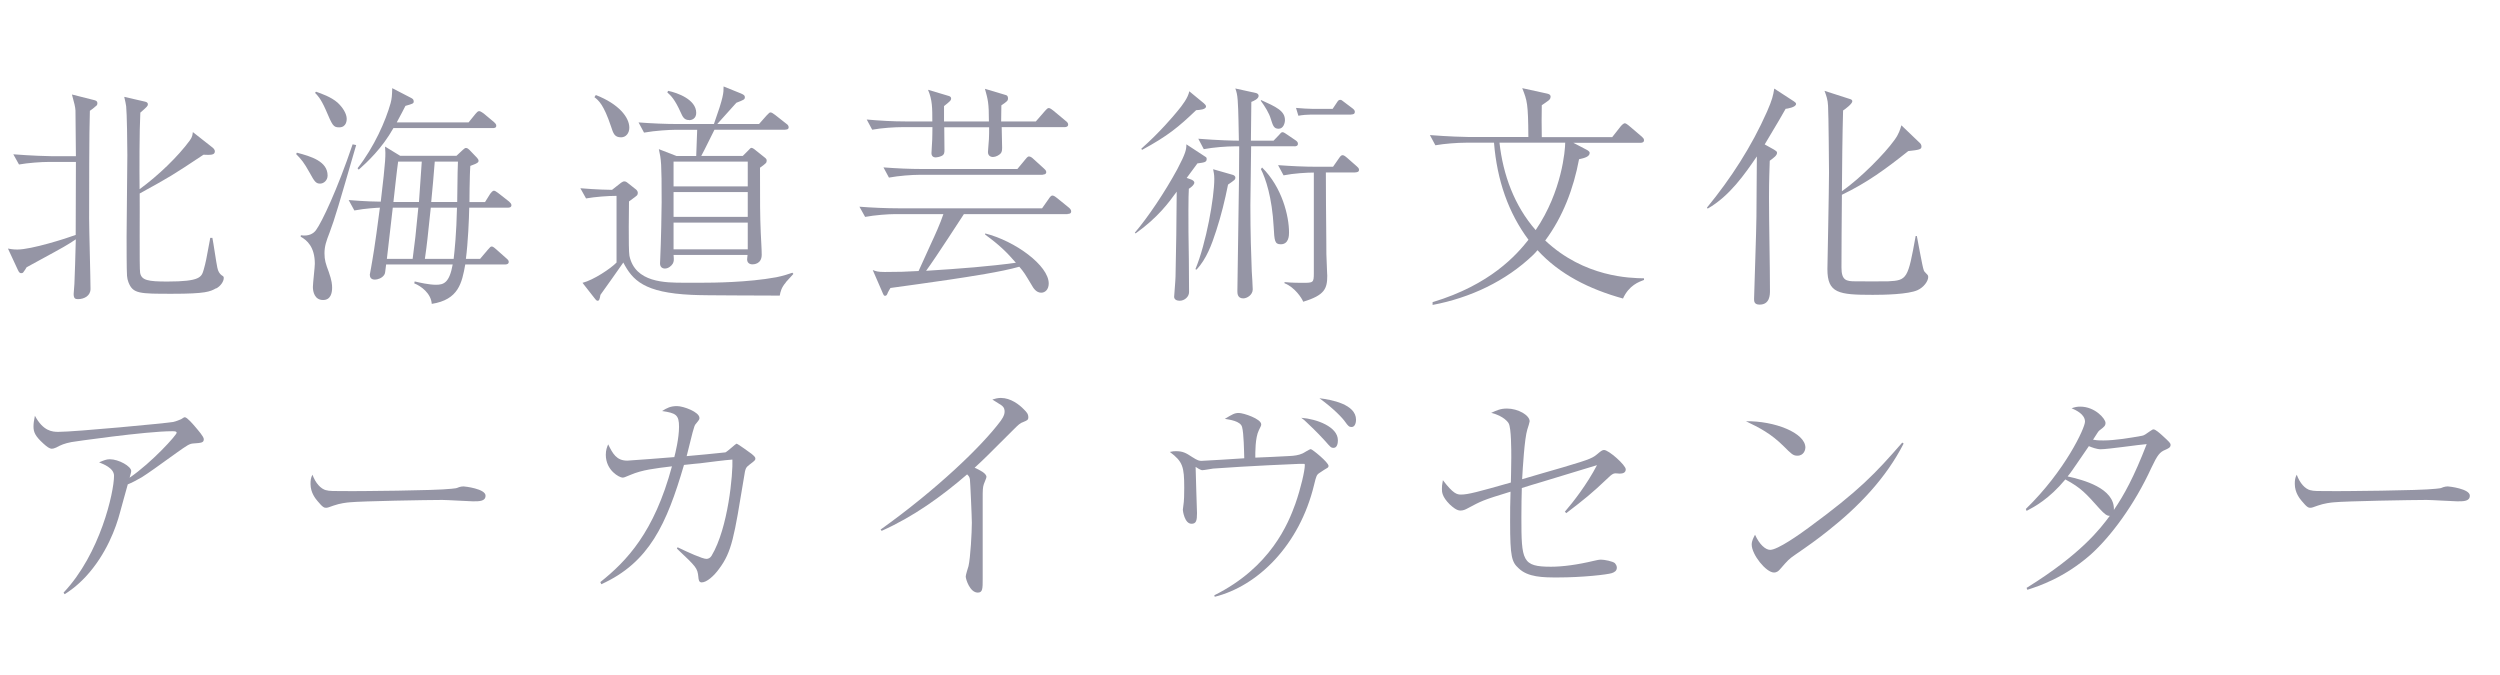 <?xml version="1.0" encoding="UTF-8"?>
<svg id="outline" xmlns="http://www.w3.org/2000/svg" viewBox="0 0 232.83 62.86">
  <defs>
    <style>
      .cls-1 {
        fill: #9595a5;
        stroke-width: 0px;
      }
    </style>
  </defs>
  <path class="cls-1" d="M8.83,9.97c-.07.07-.4.31-.46.35-.07,1.85-.07,7.83-.07,10.03,0,1.03.13,5.61.13,6.56,0,.64-.59.95-1.17.95-.26,0-.4-.07-.4-.48,0-.15.07-.81.07-.95.04-1.08.09-2.35.13-4.14-.59.42-1.78,1.08-1.96,1.17-.86.48-2.07,1.14-2.62,1.43-.04.07-.24.4-.29.44-.04.09-.13.11-.22.11s-.18-.02-.31-.31l-.92-1.98c.22.04.48.09.88.09,1.3,0,4.55-1.03,5.43-1.36,0-1.08.02-5.83.02-6.8h-2.46c-.79,0-2,.09-2.84.24l-.53-.95c1.65.13,3.26.18,3.67.18h2.16c-.02-.68-.02-3.63-.04-4.25-.02-.37-.11-.68-.33-1.5l2.02.51c.18.04.35.09.35.31,0,.13-.04.22-.26.35ZM20.12,26.85c-.55.31-.97.51-4.07.51s-3.67,0-4.09-1.08c-.07-.18-.11-.37-.13-.59-.04-.48-.04-2.97-.04-3.65,0-1.21.07-6.51.07-7.59s-.04-3.92-.11-4.55c-.02-.22-.09-.46-.18-.88l1.91.44c.15.04.29.07.29.26,0,.15-.07.22-.7.77-.09,1.65-.09,5.37-.07,7.13,1.78-1.3,3.59-3.06,4.67-4.53.26-.35.26-.57.29-.79l1.87,1.47s.18.15.18.33c0,.37-.46.33-1.06.31-2.95,1.96-3.06,2.02-5.94,3.61.02,1.17-.04,7,.04,7.39.13.7.75.81,2.53.81,3.08,0,3.19-.42,3.39-1.1.2-.7.24-.95.57-2.73,0-.02.04-.2.04-.24h.2c.09.42.37,2.38.46,2.77.07.35.2.57.42.73.13.07.18.11.18.24,0,.33-.31.77-.7.97Z"/>
  <path class="cls-1" d="M29.8,17.1c-.4,0-.53-.24-.97-1.03-.53-.95-.75-1.21-1.25-1.72l.07-.13c1.34.35,2.86.81,2.86,2.13,0,.44-.35.75-.7.75ZM30.68,21.7c-.29.75-.46,1.23-.46,1.89,0,.62.11.97.4,1.74.29.81.31,1.21.31,1.47,0,.48-.13,1.14-.84,1.14-.79,0-.95-.77-.95-1.21,0-.35.18-1.85.18-2.16,0-1.58-.73-2.2-1.32-2.53l.02-.13c.73.11,1.17-.15,1.41-.48.55-.75,1.98-3.76,3.41-7.99l.33.07c-1.61,5.54-1.96,6.78-2.49,8.19ZM31.58,11.86c-.55,0-.62-.18-1.25-1.65-.48-1.08-.79-1.36-.99-1.56l.09-.11c.51.18,1.39.48,2,1.01.48.44.86,1.03.86,1.52,0,.09,0,.79-.7.79ZM47.31,19.34h-3.61c-.02,1.08-.11,3.21-.31,4.77h1.32l.73-.86c.22-.24.24-.29.35-.29.07,0,.13,0,.4.24l.97.86c.13.11.22.2.22.33,0,.2-.2.24-.33.24h-3.72c-.31,1.72-.62,3.28-3.12,3.67-.07-.99-1.01-1.67-1.63-1.91l.04-.18c.46.11,1.34.31,1.98.31.73,0,1.25-.18,1.56-1.89h-6.2c-.09.75-.09.84-.18.97-.2.31-.62.44-.86.44-.37,0-.48-.22-.48-.46,0-.02.24-1.28.24-1.36.15-.77.62-4.18.7-4.88-.13,0-1.41.07-2.38.26l-.53-.97c1.52.13,2.66.15,2.99.15.48-4.03.46-4.33.4-5.13l1.41.86h5.24l.59-.55c.18-.15.2-.18.31-.18s.24.11.31.18l.7.73c.04.07.15.15.15.29s-.13.2-.31.29c-.09.04-.29.11-.46.18-.02.46-.04.64-.04.86-.02.4-.04,2.16-.04,2.51h1.45l.48-.77c.09-.11.22-.29.35-.29.09,0,.2.07.4.22l1.01.79c.09.09.22.2.22.33,0,.22-.2.24-.33.24ZM45.88,11.93h-9.24c-1.06,1.89-2.46,3.19-3.23,3.87l-.11-.13c1.56-2,2.62-4.42,3.08-6.07.11-.42.13-.68.15-1.39l1.74.9c.13.07.26.13.26.33s-.07.22-.77.42c-.22.42-.33.66-.81,1.54h6.69l.64-.79c.13-.15.22-.26.35-.26s.35.18.42.22l.97.81c.09.09.2.18.2.33,0,.2-.18.22-.33.22ZM36.58,19.34l-.55,4.77h2.4c.24-1.8.26-2.02.53-4.77h-2.38ZM37.08,15.05c-.09.53-.37,3.17-.44,3.76h2.38l.26-3.76h-2.2ZM40.12,19.34c-.31,2.88-.33,3.26-.55,4.77h2.68c.09-.77.26-2.38.31-4.77h-2.44ZM40.49,15.05c-.04.55-.26,3.17-.33,3.76h2.42c.04-2.88.04-3.21.07-3.76h-2.16Z"/>
  <path class="cls-1" d="M73.19,26.3c-.42.48-.51.88-.57,1.23-1.3-.02-7.04,0-8.21-.07-4.42-.2-5.5-1.36-6.36-3.01-.7,1.01-1.41,2-2.13,3.01-.07.4-.11.55-.26.55-.09,0-.15-.07-.22-.15l-1.19-1.52c1.03-.26,2.64-1.34,3.17-1.89v-6.21c-.79,0-2,.09-2.84.24l-.53-.95c1.52.13,2.73.15,2.95.15l.84-.66c.13-.09.22-.13.31-.13s.18.04.24.09l.86.68c.09.09.15.18.15.31,0,.09-.02.15-.07.22-.09.09-.15.13-.75.57,0,.18-.07,4.49.04,5.06.53,2.51,3.34,2.51,5.1,2.51h1.67c.99,0,4.25-.02,6.91-.51.66-.13,1.17-.31,1.5-.42l.09.11c-.11.13-.18.2-.7.77ZM57.85,12.79c-.62,0-.73-.35-.95-1.03-.68-2.02-1.14-2.4-1.54-2.71l.13-.2c2.16.84,3.12,2.09,3.12,3.04,0,.51-.31.9-.77.9ZM73.14,12.08h-6.6c-.13.24-.99,2.02-1.23,2.44h3.87l.55-.55c.11-.13.18-.2.26-.2s.24.11.24.11l.99.79c.18.13.18.22.18.29,0,.2-.04.24-.62.66,0,3.32,0,4.4.07,6.05.02.57.09,1.5.09,2.05,0,.9-.77.9-.88.9-.02,0-.48,0-.48-.46,0-.07.02-.24.04-.42h-6.89c.04.48.04.59-.07.81-.13.22-.42.46-.73.46-.26,0-.46-.15-.46-.48,0-.15.02-.33.02-.48.07-1.47.13-4.38.13-5.21,0-3.72-.04-3.94-.26-4.95l1.65.64h1.83c.07-1.67.07-1.85.09-2.44h-2.11c-.44,0-1.78.07-2.84.26l-.51-.95c1.14.09,2.51.15,3.65.15h3.37c.9-2.53.9-2.88.9-3.5l1.63.66c.31.13.35.22.35.35,0,.2-.09.24-.79.51-.29.31-1.19,1.32-1.78,1.98h3.89l.7-.79c.24-.26.29-.29.37-.29.11,0,.24.09.44.24l1.03.81c.11.07.22.18.22.33,0,.22-.22.22-.33.22ZM64.17,11.18c-.44,0-.59-.29-.77-.7-.55-1.23-.92-1.58-1.25-1.87l.07-.15c.88.18,2.62.81,2.62,2.05,0,.51-.37.68-.66.68ZM69.64,15.05h-6.91v2.31h6.91v-2.31ZM69.64,17.89h-6.91v2.31h6.91v-2.31ZM69.64,20.73h-6.91v2.49h6.91v-2.49Z"/>
  <path class="cls-1" d="M99.43,19.94h-9.66c-.22.33-2.57,3.98-3.52,5.28,3.21-.2,5.98-.42,8.36-.75-.84-.97-1.5-1.63-2.86-2.62v-.11c2.79.7,5.92,2.99,5.92,4.66,0,.53-.31.86-.7.86-.46,0-.73-.42-.9-.73-.66-1.1-.7-1.17-1.14-1.69-1.67.48-4.62.92-6.54,1.21-.79.11-5.04.73-5.46.77-.09.13-.15.26-.24.42-.07.2-.13.31-.26.31-.11,0-.13-.04-.29-.42l-.86-1.98c.31.11.44.18,1.12.18,1.21,0,2-.02,3.15-.09.2-.42,1.01-2.24,1.19-2.62.31-.66.84-1.83,1.12-2.68h-4.47c-.66,0-1.91.09-2.82.26l-.53-.95c1.14.09,2.51.15,3.65.15h13.36l.62-.88c.09-.13.2-.31.35-.31.13,0,.33.15.46.26l1.06.86c.13.11.22.22.22.35,0,.24-.22.24-.33.24ZM99.19,11.84h-5.9c0,.31.04,1.83.04,1.94,0,.35-.07.48-.26.62-.24.18-.48.22-.62.22-.04,0-.44-.02-.44-.46,0-.2.09-1.03.09-1.19.02-.37.02-.75.02-1.12h-4.18c0,.22.02,2,.02,2.09,0,.24,0,.44-.24.57-.22.11-.48.15-.57.15-.26,0-.4-.15-.4-.4,0-.2.07-1.08.07-1.25,0-.22.02-.57.02-1.17h-2.77c-.7,0-1.94.07-2.84.24l-.51-.95c1.21.11,2.42.18,3.65.18h2.46c0-1.28,0-2-.4-2.95l1.91.57c.09.02.24.09.24.22,0,.2-.07.26-.66.73v1.43h4.18c0-1.74-.09-2.02-.37-3.04l1.91.57c.11.02.24.09.24.31s-.07.29-.62.66c-.02.84-.02.92-.02,1.5h3.23l.86-.99c.13-.15.24-.26.35-.26.13,0,.33.18.42.24l1.14.95c.18.13.24.24.24.35,0,.2-.2.24-.33.24ZM97.12,16.28h-11.49c-.68,0-1.94.09-2.84.26l-.51-.95c1.21.09,2.42.15,3.65.15h8.82l.73-.88c.09-.11.22-.29.35-.29.15,0,.31.13.4.22l.97.88c.09.09.24.2.24.35,0,.2-.18.24-.33.24Z"/>
  <path class="cls-1" d="M111.51,15.23c-.29.4-.68.92-.99,1.34l.42.15c.09.04.29.13.29.29,0,.18-.26.42-.51.57-.02.46-.04.84-.04,1.98,0,1.87,0,2.13.04,4.58,0,.48.02,2.62.02,3.06s-.42.81-.88.81c-.22,0-.51-.09-.51-.37,0-.09.13-1.58.13-1.89.04-1.21.11-6.36.11-7.9-.75,1.03-1.74,2.4-3.83,3.89l-.07-.07c1.19-1.39,2.79-3.76,3.96-5.92.79-1.5.84-1.83.84-2.31l1.74,1.14c.11.07.15.09.15.22,0,.31-.2.33-.88.42ZM111.4,10.26c-1.63,1.56-2.64,2.4-5.04,3.7l-.07-.11c1.74-1.54,3.01-3.06,3.37-3.5.46-.55.99-1.25,1.1-1.85l1.36,1.12c.07.07.2.18.2.29,0,.29-.59.33-.92.35ZM114.37,17.19c-.29,1.45-.64,2.88-1.1,4.29-.42,1.3-.9,2.62-1.83,3.63l-.11-.04c1.01-2.42,1.76-6.67,1.76-8.41,0-.44-.07-.68-.11-.9l1.78.51c.11.02.29.11.29.26,0,.2-.07.24-.68.66ZM120.57,13.62h-4.05c-.04,2.68-.07,4.86-.07,5.5,0,2.57.07,4.64.13,6.16.02.26.09,1.43.09,1.67,0,.51-.53.84-.88.84-.55,0-.55-.48-.55-.68,0-.29.13-8.82.15-10.36,0-.7.02-2.35.02-3.12h-.46c-.7,0-1.94.09-2.84.26l-.51-.97c1.85.15,3.3.18,3.78.18-.02-.97-.04-2.88-.11-3.76-.04-.55-.11-.79-.22-1.1l1.91.42c.11.02.26.11.26.26,0,.29-.46.48-.68.57,0,.22-.02,1.94-.04,3.61h2.11l.51-.53c.13-.15.2-.26.33-.26.11,0,.24.11.42.22l.81.55c.09.07.2.15.2.31,0,.2-.18.24-.33.24ZM119.08,11.99c-.46,0-.53-.31-.73-.92-.15-.53-.55-1.17-.92-1.67v-.09c1.41.64,2.24,1.01,2.24,1.87,0,.29-.15.81-.59.81ZM119.28,22.75c-.57,0-.59-.33-.66-1.61-.15-2.77-.75-4.53-1.19-5.39l.11-.15c1.87,1.85,2.51,4.53,2.51,6.05,0,.24,0,1.1-.77,1.1ZM126.23,16.06h-2.75c0,1.01.02,4.75.04,6.12,0,1.34,0,1.63.07,3.08,0,.2.02.31.02.4,0,1.21-.22,1.83-2.24,2.44-.11-.31-.79-1.36-1.74-1.72v-.11c.62.07,1.52.07,1.65.07,1.03,0,1.08,0,1.08-.9v-9.37c-.62,0-1.87.07-2.82.26l-.51-.95c1.21.09,2.44.15,3.65.15h1.47l.55-.79c.13-.18.2-.29.35-.29.13,0,.33.18.4.24l.9.79c.09.09.22.18.22.33,0,.2-.18.24-.35.24ZM125.85,10.67h-3.72c-.35,0-.86.04-1.21.11l-.22-.73c.4.04,1.23.09,1.56.09h1.85l.37-.55c.15-.24.2-.29.35-.29.11,0,.13.04.4.24l.73.55c.11.09.22.18.22.33,0,.18-.13.24-.33.24Z"/>
  <path class="cls-1" d="M151.18,27.81c-3.19-.88-5.94-2.27-7.99-4.51-.13.15-.26.31-.4.44-2.57,2.46-5.88,4-9.37,4.66v-.26c5.41-1.63,7.83-4.42,8.93-5.81-1.87-2.51-2.93-5.54-3.21-9.04h-2.62c-.77,0-2,.09-2.84.24l-.51-.95c1.65.13,3.23.18,3.65.18h5.52c-.02-3.15-.11-3.37-.57-4.55l2.33.51c.15.04.31.09.31.29s-.13.31-.29.42c-.22.15-.29.2-.53.37-.02.64-.02,2.24,0,2.97h6.56l.81-1.03s.22-.26.37-.26c.09,0,.29.15.37.22l1.21,1.03c.11.11.2.18.2.33,0,.2-.18.24-.33.24h-6.25l1.3.68c.11.07.22.15.22.26,0,.35-.48.48-.99.59-.51,2.73-1.5,5.35-3.15,7.57,3.65,3.43,7.92,3.5,9.2,3.52v.15c-.46.18-1.39.48-1.96,1.74ZM139.65,13.29c.33,2.99,1.39,5.88,3.37,8.14,2.46-3.61,2.75-7.48,2.75-8.14h-6.12Z"/>
  <path class="cls-1" d="M166.29,10.15c-.31.55-.62,1.1-1.94,3.3l.86.48c.18.11.29.18.29.29,0,.26-.29.46-.68.75-.02.86-.07,1.69-.07,3.41,0,2.42.09,6.29.09,8.69,0,.37,0,1.3-.97,1.3-.51,0-.51-.33-.51-.53,0-.31.22-6.62.22-7.66.02-1.41.02-4.38.04-5.61-1.12,1.63-2.51,3.67-4.58,4.86l-.07-.09c2.24-2.73,4.16-5.7,5.59-8.93.51-1.17.57-1.5.68-2.16l1.83,1.19c.13.09.2.15.2.24,0,.31-.81.44-.99.46ZM178.59,27.02c-.88.4-3.12.44-4.18.44-3.19,0-4.22-.15-4.22-2.4,0-.04.15-7.55.15-8.98,0-.31-.04-5.54-.09-6.23-.02-.57-.18-.99-.33-1.39l2.33.75c.15.04.26.09.26.22,0,.24-.66.73-.86.86-.07,2.49-.09,5.04-.11,7.52,1.78-1.25,4-3.52,4.88-4.75.44-.59.55-1.03.66-1.39l1.65,1.58c.13.11.22.22.22.4,0,.26-.2.31-1.23.42-2.07,1.65-3.81,2.93-6.18,4.07-.02.88-.04,6.65-.04,6.78,0,1.19.44,1.28,1.3,1.28.48,0,2.62.02,3.04,0,1.78-.09,1.85-.22,2.57-4.22h.11c.11.51.51,2.84.64,3.17.04.13.09.18.33.42.07.07.09.15.09.22,0,.4-.42.97-.99,1.23Z"/>
  <path class="cls-1" d="M5.93,55.18c3.41-3.61,4.69-9.35,4.69-10.87,0-.73-1.03-1.1-1.39-1.25.42-.18.68-.29.99-.29.84,0,2,.66,2,1.1,0,.13-.11.46-.15.62,2.09-1.43,4.38-3.98,4.38-4.18,0-.13-.13-.15-.42-.15-2.44,0-9.31.99-9.37,1.01-.66.13-.97.26-1.43.51-.2.09-.31.11-.4.11-.22,0-.46-.18-.79-.48-.75-.68-.92-1.06-.92-1.58,0-.29.04-.57.13-1.01.77,1.43,1.61,1.5,2.18,1.5,1.56,0,10.1-.81,10.69-.92.33-.07.64-.22.75-.26.24-.15.26-.18.35-.18.2,0,.75.64.97.9.26.31.79.9.79,1.14,0,.33-.22.35-.97.4-.37.02-.59.18-1.58.88-1.83,1.32-2.57,1.85-3.23,2.27-.44.26-.97.53-1.3.66-.13.42-.62,2.27-.73,2.64-.35,1.34-1.25,3.87-3.19,5.96-.86.92-1.61,1.41-1.96,1.63l-.09-.13Z"/>
  <path class="cls-1" d="M30.37,45.65c.31.09.53.09,2.46.09.4,0,7.68-.04,9.22-.22.42-.04.44-.04.7-.15.13-.04.26-.07.42-.07.11,0,2.05.22,2.05.86,0,.53-.57.53-1.17.53-.33,0-2.4-.13-2.86-.13-1.32,0-7.55.11-8.62.22-.26.02-.9.09-1.52.31-.42.15-.53.2-.68.2s-.29,0-.81-.64c-.15-.18-.64-.75-.64-1.58,0-.31.02-.57.18-.86.29.79.77,1.32,1.28,1.45Z"/>
  <path class="cls-1" d="M63.11,50.97c.95.46,2.31,1.08,2.68,1.08.2,0,.37-.11.48-.29,1.56-2.6,2-7.68,1.94-8.96-.64.04-2.31.26-3.04.35-.29.02-.42.04-1.47.15-1.61,5.5-3.23,9.09-7.7,11.11l-.09-.2c2.46-1.96,5.02-4.64,6.67-10.78-1.63.2-2.77.33-3.85.79-.57.24-.62.26-.75.26-.29,0-1.56-.66-1.56-2.13,0-.44.11-.7.22-.97.42.86.77,1.52,1.78,1.52.26,0,3.87-.29,4.38-.33.09-.33.44-1.76.44-2.82,0-1.12-.29-1.28-1.58-1.47.46-.29.79-.46,1.39-.46s2.09.55,2.09,1.1c0,.13,0,.15-.33.55-.11.11-.15.24-.31.81-.09.33-.48,1.89-.55,2.2.31-.02,3.54-.33,3.61-.35.2-.09.97-.81,1.03-.81.13,0,1.36.92,1.41.95.26.22.35.31.35.44,0,.15-.07.2-.53.55-.37.29-.4.33-.53,1.19-.92,5.57-1.12,6.93-2.33,8.54-.46.64-1.14,1.25-1.61,1.25-.26,0-.29-.26-.31-.51-.09-.84-.18-.92-2-2.64l.07-.13Z"/>
  <path class="cls-1" d="M82.01,49.32c5.21-3.72,9.42-7.75,11.2-10.14.33-.46.35-.7.35-.84,0-.15,0-.4-.33-.62-.13-.09-.7-.44-.81-.51.22-.07.48-.15.79-.15.92,0,1.72.62,2.16,1.08.26.26.4.42.4.73,0,.24-.13.29-.44.42-.35.13-.42.2-1.06.84-2.38,2.38-2.64,2.64-3.5,3.43.44.2,1.1.51,1.1.86,0,.11-.22.57-.24.66-.11.29-.11.68-.11,1.28v7.55c0,.92,0,1.28-.46,1.28-.73,0-1.12-1.25-1.12-1.5,0-.15.22-.84.26-.97.18-.79.31-3.15.31-4.03,0-.51-.15-3.85-.18-4.05-.04-.22-.09-.29-.26-.46-2.42,2.09-5.04,3.96-7.96,5.26l-.09-.11Z"/>
  <path class="cls-1" d="M113.09,55.44c5.26-2.62,6.89-6.69,7.55-8.52.51-1.45.88-3.08.88-3.59,0-.13-.02-.13-.11-.13h-.4c-.15,0-4.84.2-8.03.44-.15.02-.86.15-1.01.15s-.53-.24-.62-.31c0,.55.13,4.09.13,4.31,0,.68-.07.99-.51.99-.66,0-.81-1.23-.81-1.3,0-.04.09-.66.09-.73.02-.26.04-.48.04-1.32,0-1.96-.13-2.44-1.34-3.34.29-.07.42-.07.57-.07.62,0,.92.15,1.52.55.51.33.66.35.86.35.31,0,3.34-.2,3.98-.24-.02-.68-.04-2.31-.2-2.9-.13-.57-1.19-.7-1.61-.77.7-.42.9-.55,1.3-.55.44,0,2.09.55,2.09,1.06,0,.11-.02.15-.22.55-.35.7-.33,2.11-.33,2.55.46-.02,2.68-.11,3.19-.15.42-.02.84-.07,1.21-.24.11-.04.64-.4.77-.4s1.65,1.23,1.65,1.56c0,.09-.04.15-.13.2-.24.13-.29.18-.66.42-.33.2-.35.31-.55,1.12-1.36,5.68-5.28,9.46-9.26,10.45l-.04-.15ZM124.6,41.01c0,.2-.04.7-.4.7-.24,0-.29-.07-.77-.62-.15-.18-.88-.95-1.65-1.67-.26-.26-.37-.35-.59-.51,1.45.11,3.41.84,3.41,2.09ZM126.29,39.09c0,.15-.04.68-.42.68-.22,0-.33-.11-.59-.48-.24-.35-1.06-1.23-2.4-2.2,1.1.13,3.41.55,3.41,2Z"/>
  <path class="cls-1" d="M145.76,47.63c.73-.84,2.05-2.53,2.97-4.31-.51.15-.97.29-5.13,1.56-.31.09-1.61.48-1.87.57-.02.64-.04,1.65-.04,2.73,0,4.05.07,4.6,2.75,4.6,1.08,0,2.46-.18,4-.55.2-.04.44-.11.66-.11.31,0,1.1.15,1.3.33.07.09.18.22.18.42,0,.31-.26.44-.48.51-.4.13-2.68.4-5.06.4-1.34,0-2.73-.02-3.59-.84-.66-.59-.81-1.06-.81-4.33,0-.97,0-1.76.04-2.82-2.64.81-2.66.84-4.05,1.58-.13.07-.35.18-.62.18-.35,0-.73-.33-.99-.57-.73-.73-.73-1.17-.73-1.45,0-.2,0-.35.09-.81.97,1.28,1.32,1.34,1.69,1.34.66,0,1.61-.26,4.64-1.12,0-.37.04-1.21.04-2.33,0-.66,0-2.75-.24-3.17-.02-.07-.44-.7-1.63-.99.53-.24.86-.4,1.47-.4,1.03,0,2.11.62,2.11,1.19,0,.07-.13.51-.22.77-.26.84-.42,3.56-.48,4.62.62-.18,3.3-.97,3.85-1.12,2.66-.79,2.71-.84,3.32-1.36.22-.18.33-.24.46-.24.44,0,2.02,1.41,2.02,1.8,0,.33-.29.4-.57.4-.07,0-.4-.04-.46-.02-.15.02-.31.11-.62.42-1.52,1.45-2.24,2.02-3.89,3.28l-.13-.13Z"/>
  <path class="cls-1" d="M168.14,41.69c0,.15-.11.75-.75.75-.4,0-.57-.18-1.25-.86-1.21-1.21-2.31-1.76-3.54-2.35,2.66-.04,5.54,1.08,5.54,2.46ZM177.29,41.31c-1.65,3.23-4.2,5.88-7.04,8.12-1.01.81-1.89,1.43-3.04,2.22-.64.44-.7.53-1.41,1.34-.15.18-.31.33-.59.33-.73,0-2.07-1.67-2.07-2.6,0-.37.18-.66.31-.92.4.9.97,1.41,1.41,1.41.7,0,2.75-1.45,3.56-2.05,4.75-3.48,6.25-5.08,8.74-7.94l.13.09Z"/>
  <path class="cls-1" d="M188.68,47.39c3.63-3.52,5.5-7.53,5.5-8.12,0-.7-.86-1.08-1.25-1.25.33-.11.51-.15.81-.15,1.36,0,2.35,1.12,2.35,1.52,0,.26-.13.37-.57.7-.11.09-.15.18-.59.86.24.04.4.07.97.07,1.06,0,2.53-.24,3.61-.44.2-.04.33-.15.75-.44.18-.13.24-.15.31-.15.18,0,.59.37.79.55.7.64.79.73.79.9,0,.24-.22.33-.51.46-.48.2-.7.44-1.28,1.67-1.58,3.45-3.78,6.4-5.65,8.08-2.49,2.18-4.82,2.93-5.9,3.28l-.07-.18c5.08-3.15,6.87-5.52,7.75-6.71-.26.02-.51-.18-.95-.66-1.28-1.43-1.72-1.94-3.19-2.73-1.52,1.83-2.88,2.55-3.61,2.93l-.07-.18ZM199.93,41.36c-.62.04-3.61.48-4.29.48-.37,0-.84-.18-1.1-.29-.53.75-1.25,1.85-1.56,2.27-.22.31-.31.42-.42.55,1.41.31,4.4,1.08,4.31,3.12.95-1.39,1.87-3.06,3.06-6.14Z"/>
  <path class="cls-1" d="M215.17,45.65c.31.09.53.09,2.46.09.4,0,7.68-.04,9.22-.22.42-.04.44-.04.7-.15.13-.04.26-.07.42-.07.11,0,2.05.22,2.05.86,0,.53-.57.53-1.17.53-.33,0-2.4-.13-2.86-.13-1.32,0-7.55.11-8.62.22-.26.02-.9.09-1.52.31-.42.15-.53.2-.68.2s-.29,0-.81-.64c-.15-.18-.64-.75-.64-1.58,0-.31.02-.57.18-.86.29.79.77,1.32,1.28,1.45Z"/>
</svg>